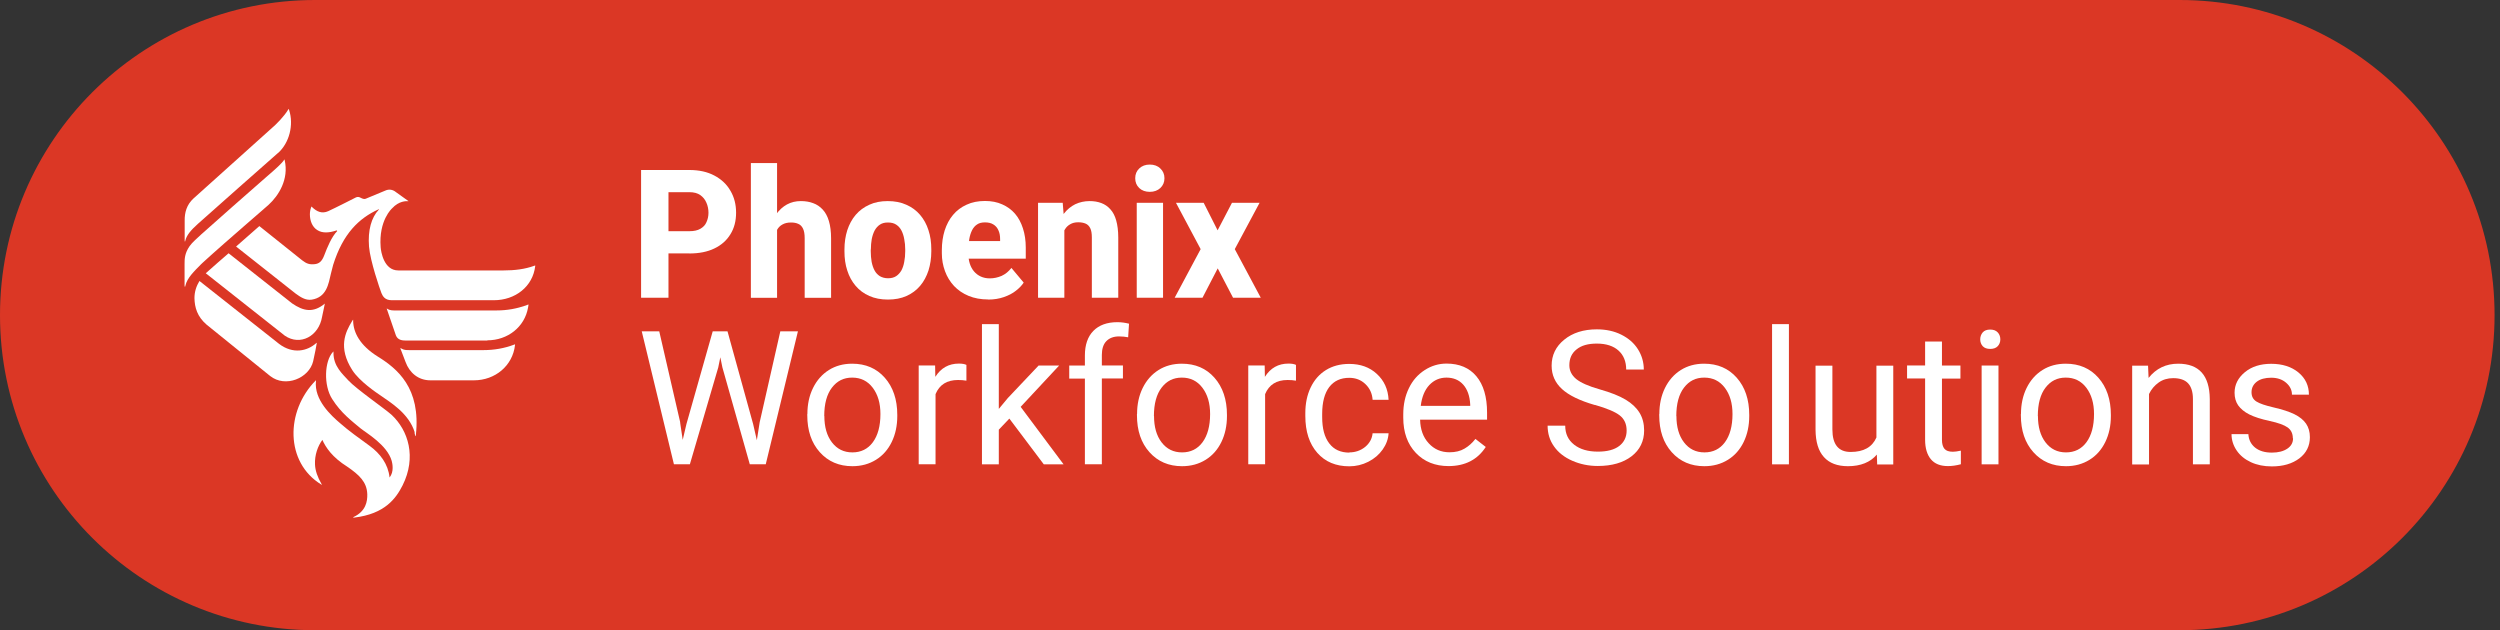 <svg width="230" height="58" viewBox="0 0 230 58" fill="none" xmlns="http://www.w3.org/2000/svg">
<rect x="0" y="0" width="230" height="58" fill="#333333" stroke="none"/>
<g clip-path="url(#clip0_98_57261)">
<path d="M200.51 0H28.99C12.979 0 0 12.979 0 28.99C0 45.001 12.979 57.98 28.99 57.98H200.51C216.521 57.98 229.5 45.001 229.5 28.99C229.5 12.979 216.521 0 200.51 0Z" fill="#DB3725"/>
<path d="M44.83 31.31C46.71 31.31 48.27 30.08 48.58 28.3C48.58 28.25 48.6 28.18 48.61 28.13C48.63 27.97 48.61 28 48.56 28.03C48.52 28.05 48.44 28.08 48.39 28.1C47.55 28.39 46.66 28.56 45.72 28.56H36.4C36.19 28.56 35.88 28.58 35.62 28.4C35.58 28.37 35.57 28.36 35.59 28.43C35.69 28.71 36.42 30.85 36.42 30.85C36.59 31.29 37.01 31.33 37.35 31.33H44.84L44.83 31.31Z" fill="white"/>
<path d="M36.84 32.07C36.87 32.17 37.31 33.3 37.31 33.3C37.67 34.29 38.48 34.99 39.59 34.99H43.6C45.56 34.99 47.17 33.64 47.38 31.75C47.4 31.64 47.38 31.68 47.29 31.71C46.42 32.04 45.47 32.21 44.49 32.21C44.49 32.21 37.99 32.21 37.68 32.21C37.37 32.21 37.17 32.21 36.92 32.06C36.88 32.04 36.8 31.98 36.85 32.06" fill="white"/>
<path d="M19.01 29.87C18.14 29.12 17.91 28.29 17.89 27.43C17.89 26.84 18.06 26.33 18.35 25.85L25.68 31.64C26.95 32.6 28.27 32.31 29.1 31.56C29.15 31.51 29.15 31.53 29.14 31.58C29.14 31.62 28.94 32.71 28.81 33.24C28.44 34.78 26.27 35.71 24.85 34.59L19.01 29.87Z" fill="white"/>
<path d="M31.03 21.25C30.51 21.78 30.11 22.75 29.83 23.49C29.62 24.04 29.37 24.25 28.98 24.3C28.48 24.36 28.2 24.26 27.8 23.95C27.4 23.64 24.12 21 23.86 20.8C23.79 20.87 21.72 22.68 21.72 22.68L27.2 27.01C27.63 27.32 28.1 27.65 28.67 27.57C30.05 27.35 30.22 26.14 30.45 25.15C30.51 24.88 30.59 24.61 30.65 24.37C31.56 21.47 33.03 20.08 34.82 19.26C34.92 19.21 34.86 19.26 34.84 19.3C34.17 20.01 33.83 21.18 33.95 22.69C34.06 24.03 34.95 26.6 35.09 26.96C35.21 27.24 35.4 27.62 36.04 27.62H45.44C47.4 27.62 49.02 26.37 49.24 24.48C49.24 24.4 49.26 24.41 49.16 24.45C48.28 24.77 47.33 24.88 46.34 24.88C46.34 24.88 38.25 24.88 36.64 24.88C35.31 24.88 35.05 23.15 35.02 22.74C34.83 20.26 36.07 19.17 36.07 19.17C36.71 18.47 37.38 18.5 37.55 18.51C37.55 18.51 37.61 18.51 37.55 18.48C37.37 18.35 36.73 17.89 36.42 17.67C36.14 17.44 35.79 17.38 35.46 17.53L33.63 18.29C33.48 18.35 33.29 18.25 33.15 18.18C33.04 18.12 32.9 18.09 32.75 18.16C32.75 18.16 30.85 19.13 30.19 19.43C29.63 19.68 29.15 19.48 28.72 19.06C28.66 19.01 28.67 18.96 28.63 19.06C28.55 19.27 28.51 19.49 28.51 19.72C28.51 20.3 28.72 20.87 29.18 21.16C29.64 21.47 30.28 21.43 30.96 21.2C31.05 21.17 31.02 21.2 30.98 21.25" fill="white"/>
<path d="M25.59 14.07C26.62 13.14 27.04 11.5 26.6 10.12C26.55 9.97 26.55 10.01 26.51 10.09C26.15 10.69 25.43 11.44 24.89 11.89L17.8 18.26C17.17 18.84 16.98 19.56 16.99 20.3V22.14C16.99 22.27 17.04 22.23 17.05 22.14C17.16 21.66 17.54 21.19 18.2 20.6C18.4 20.4 25.59 14.06 25.59 14.06" fill="white"/>
<path d="M38.16 39.79C37.62 38.02 35.91 37.02 34.99 36.37C34.62 36.12 33.06 35.07 32.41 34.05C31.08 31.97 31.78 30.55 32.37 29.58C32.52 29.32 32.49 29.41 32.49 29.53C32.51 30.58 33.1 31.77 34.75 32.8C36.56 33.92 38.73 35.7 38.26 40.01C38.22 40.34 38.17 39.91 38.13 39.79H38.15H38.16Z" fill="white"/>
<path d="M29.68 40.44C29.23 41.03 28.94 41.88 28.98 42.73C29 43.29 29.21 43.89 29.58 44.53C29.61 44.57 29.65 44.63 29.56 44.58C26.22 42.54 26.26 37.81 29.05 35C29.08 34.96 29.07 35.02 29.07 35.05C28.87 36.78 30.47 38.24 31.32 38.96C31.98 39.55 33.13 40.39 34.01 41.02C34.99 41.74 35.71 42.7 35.84 43.93C36.27 43.39 36.1 42.65 36.04 42.41C35.62 40.93 33.69 39.83 33.16 39.4C32.38 38.74 31.39 38.02 30.56 36.71C29.75 35.45 29.85 33.21 30.63 32.38C30.7 32.31 30.68 32.34 30.68 32.43C30.66 33.69 31.52 34.41 32.05 35C32.78 35.79 35.36 37.57 36.01 38.15C37.58 39.6 38.33 42.07 37.04 44.65C36.44 45.83 35.44 47.28 32.58 47.62C32.45 47.62 32.47 47.59 32.54 47.56C33.66 47.03 33.81 46.13 33.79 45.46C33.75 44.34 33.05 43.69 31.94 42.93C30.57 42.07 29.96 41.16 29.65 40.45" fill="white"/>
<path d="M26.2 30.88C27.63 31.86 29.34 30.91 29.63 29.15C29.73 28.72 29.87 27.98 29.88 27.96C29.88 27.91 29.88 27.92 29.85 27.96C28.8 28.8 27.92 28.63 26.87 27.91L21.03 23.3C21.03 23.3 19.11 24.96 18.93 25.14L26.2 30.88Z" fill="white"/>
<path d="M16.99 26.3C16.99 26.45 17.04 26.4 17.06 26.27C17.22 25.56 17.88 24.94 18.49 24.32C18.49 24.32 18.54 24.26 19.43 23.46C20.3 22.67 24.69 18.86 24.69 18.86C25.64 18 26.59 16.49 26.19 14.74C26.17 14.62 26.15 14.68 26.13 14.72C25.95 15.01 25.37 15.54 24.47 16.31C22.76 17.81 20.03 20.2 18.53 21.55C18.2 21.86 17.66 22.32 17.44 22.65C16.98 23.31 16.98 23.85 16.98 24.28V26.29L16.99 26.3Z" fill="white"/>
<path d="M63.42 23.31H60.59V21.27H63.42C63.84 21.27 64.17 21.2 64.43 21.05C64.69 20.9 64.88 20.71 64.99 20.45C65.11 20.19 65.18 19.9 65.18 19.58C65.18 19.26 65.12 18.94 64.99 18.65C64.87 18.36 64.68 18.13 64.43 17.95C64.18 17.77 63.84 17.68 63.42 17.68H61.5V27.39H58.98V15.64H63.42C64.32 15.64 65.08 15.81 65.72 16.15C66.36 16.49 66.86 16.95 67.2 17.55C67.55 18.14 67.72 18.81 67.72 19.57C67.72 20.33 67.55 20.99 67.2 21.55C66.86 22.11 66.37 22.55 65.72 22.86C65.08 23.17 64.31 23.32 63.42 23.32V23.31Z" fill="white"/>
<path d="M71.49 15V27.4H69.08V15H71.49ZM71.17 22.72L70.57 22.74C70.57 22.13 70.64 21.56 70.79 21.05C70.94 20.53 71.15 20.08 71.42 19.7C71.69 19.32 72.02 19.02 72.4 18.81C72.79 18.6 73.21 18.5 73.68 18.5C74.09 18.5 74.47 18.56 74.81 18.69C75.15 18.81 75.44 19.01 75.69 19.28C75.94 19.55 76.13 19.9 76.26 20.34C76.39 20.78 76.46 21.31 76.46 21.93V27.4H74.03V21.91C74.03 21.54 73.98 21.25 73.88 21.04C73.78 20.83 73.64 20.68 73.45 20.6C73.26 20.51 73.04 20.47 72.77 20.47C72.46 20.47 72.2 20.53 71.99 20.65C71.78 20.76 71.62 20.92 71.5 21.13C71.38 21.33 71.3 21.57 71.24 21.85C71.19 22.12 71.17 22.42 71.17 22.74V22.72Z" fill="white"/>
<path d="M77.69 23.12V22.95C77.69 22.31 77.78 21.72 77.95 21.18C78.13 20.64 78.38 20.17 78.72 19.77C79.06 19.37 79.48 19.06 79.97 18.84C80.46 18.61 81.03 18.5 81.67 18.5C82.31 18.5 82.89 18.61 83.39 18.84C83.89 19.06 84.31 19.37 84.65 19.77C84.99 20.17 85.25 20.64 85.42 21.18C85.6 21.72 85.68 22.31 85.68 22.95V23.12C85.68 23.76 85.59 24.34 85.42 24.89C85.24 25.43 84.99 25.9 84.65 26.3C84.31 26.7 83.89 27.01 83.4 27.23C82.91 27.45 82.34 27.56 81.69 27.56C81.04 27.56 80.48 27.45 79.98 27.23C79.48 27.01 79.06 26.7 78.72 26.3C78.38 25.9 78.12 25.43 77.95 24.89C77.77 24.35 77.69 23.76 77.69 23.12ZM80.11 22.95V23.12C80.11 23.46 80.14 23.79 80.19 24.09C80.25 24.39 80.34 24.66 80.46 24.88C80.58 25.11 80.75 25.28 80.95 25.41C81.16 25.53 81.41 25.6 81.7 25.6C81.99 25.6 82.24 25.54 82.44 25.41C82.64 25.28 82.8 25.1 82.93 24.88C83.05 24.65 83.14 24.39 83.19 24.09C83.25 23.79 83.28 23.47 83.28 23.12V22.95C83.28 22.61 83.25 22.29 83.19 22C83.14 21.7 83.05 21.43 82.93 21.2C82.81 20.97 82.64 20.79 82.44 20.66C82.24 20.53 81.99 20.47 81.69 20.47C81.39 20.47 81.16 20.53 80.96 20.66C80.76 20.79 80.6 20.97 80.47 21.2C80.35 21.43 80.26 21.7 80.2 22C80.15 22.3 80.12 22.61 80.12 22.95H80.11Z" fill="white"/>
<path d="M90.9 27.55C90.24 27.55 89.64 27.44 89.11 27.22C88.58 27 88.14 26.7 87.77 26.31C87.41 25.92 87.13 25.47 86.94 24.95C86.75 24.43 86.65 23.89 86.65 23.31V23C86.65 22.35 86.74 21.75 86.91 21.2C87.09 20.65 87.34 20.17 87.68 19.77C88.02 19.36 88.44 19.05 88.93 18.83C89.42 18.6 89.99 18.49 90.62 18.49C91.21 18.49 91.74 18.59 92.2 18.8C92.66 19 93.06 19.29 93.38 19.66C93.7 20.03 93.94 20.48 94.11 21.01C94.28 21.53 94.37 22.12 94.37 22.77V23.8H87.63V22.18H92.01V21.99C92.01 21.68 91.96 21.41 91.85 21.18C91.75 20.95 91.59 20.77 91.39 20.65C91.19 20.52 90.93 20.46 90.62 20.46C90.31 20.46 90.08 20.52 89.89 20.65C89.69 20.78 89.54 20.96 89.42 21.2C89.31 21.43 89.22 21.7 89.17 22.02C89.12 22.33 89.09 22.66 89.09 23.01V23.32C89.09 23.66 89.13 23.97 89.22 24.25C89.31 24.53 89.44 24.77 89.61 24.97C89.78 25.17 89.99 25.33 90.23 25.44C90.47 25.55 90.75 25.61 91.06 25.61C91.44 25.61 91.8 25.53 92.15 25.38C92.5 25.22 92.79 24.98 93.05 24.65L94.18 26C94.01 26.26 93.77 26.51 93.46 26.75C93.16 26.99 92.79 27.18 92.36 27.33C91.93 27.48 91.45 27.56 90.91 27.56L90.9 27.55Z" fill="white"/>
<path d="M97.92 20.52V27.39H95.5V18.66H97.77L97.92 20.52ZM97.6 22.72L97 22.74C97 22.08 97.08 21.49 97.23 20.97C97.38 20.45 97.6 20 97.89 19.64C98.18 19.27 98.52 18.99 98.92 18.79C99.32 18.6 99.77 18.5 100.25 18.5C100.64 18.5 101 18.56 101.32 18.68C101.64 18.8 101.92 18.99 102.15 19.25C102.39 19.51 102.57 19.85 102.69 20.28C102.81 20.71 102.88 21.23 102.88 21.85V27.39H100.45V21.84C100.45 21.47 100.4 21.19 100.3 20.99C100.2 20.79 100.06 20.65 99.87 20.57C99.68 20.49 99.46 20.45 99.19 20.45C98.91 20.45 98.66 20.51 98.46 20.63C98.26 20.74 98.09 20.9 97.97 21.11C97.84 21.31 97.75 21.55 97.68 21.83C97.62 22.1 97.6 22.4 97.6 22.72Z" fill="white"/>
<path d="M107 18.66V27.39H104.58V18.66H107ZM104.44 16.4C104.44 16.03 104.56 15.74 104.81 15.5C105.06 15.26 105.38 15.14 105.78 15.14C106.18 15.14 106.51 15.26 106.75 15.5C107 15.73 107.13 16.03 107.13 16.4C107.13 16.77 107 17.06 106.75 17.3C106.5 17.53 106.18 17.65 105.78 17.65C105.38 17.65 105.05 17.53 104.81 17.3C104.56 17.06 104.44 16.76 104.44 16.4Z" fill="white"/>
<path d="M110.74 18.66L112.02 21.19L113.34 18.66H115.88L113.6 22.92L115.99 27.39H113.44L112.03 24.69L110.63 27.39H108.07L110.46 22.92L108.19 18.66H110.74Z" fill="white"/>
<path d="M62.57 38.86L62.81 40.47L63.15 39.02L65.57 30.48H66.93L69.29 39.02L69.63 40.5L69.89 38.85L71.79 30.48H73.41L70.45 42.71H68.98L66.46 33.8L66.27 32.87L66.08 33.8L63.47 42.71H62L59.04 30.48H60.65L62.58 38.86H62.57Z" fill="white"/>
<path d="M74.28 38.09C74.28 37.2 74.45 36.4 74.8 35.69C75.15 34.98 75.64 34.43 76.26 34.04C76.88 33.65 77.6 33.46 78.4 33.46C79.64 33.46 80.64 33.89 81.4 34.75C82.16 35.61 82.55 36.75 82.55 38.17V38.28C82.55 39.16 82.38 39.96 82.04 40.66C81.7 41.36 81.22 41.91 80.59 42.3C79.96 42.69 79.24 42.89 78.42 42.89C77.19 42.89 76.19 42.46 75.42 41.6C74.65 40.74 74.27 39.61 74.27 38.2V38.09H74.28ZM75.84 38.27C75.84 39.28 76.07 40.09 76.54 40.7C77.01 41.31 77.63 41.62 78.42 41.62C79.21 41.62 79.84 41.31 80.3 40.69C80.76 40.07 81 39.2 81 38.09C81 37.09 80.76 36.29 80.29 35.67C79.82 35.05 79.19 34.74 78.4 34.74C77.61 34.74 77.01 35.05 76.54 35.66C76.07 36.27 75.83 37.14 75.83 38.28L75.84 38.27Z" fill="white"/>
<path d="M88.9 35.02C88.66 34.98 88.41 34.96 88.14 34.96C87.12 34.96 86.43 35.39 86.07 36.26V42.71H84.52V33.62H86.03L86.05 34.67C86.56 33.86 87.28 33.45 88.22 33.45C88.52 33.45 88.75 33.49 88.91 33.57V35.02H88.9Z" fill="white"/>
<path d="M92.86 38.51L91.89 39.53V42.72H90.34V29.82H91.89V37.62L92.72 36.62L95.55 33.63H97.44L93.9 37.43L97.85 42.72H96.03L92.86 38.51Z" fill="white"/>
<path d="M99.81 42.72V34.83H98.37V33.63H99.81V32.7C99.81 31.73 100.07 30.97 100.59 30.44C101.11 29.91 101.85 29.64 102.8 29.64C103.16 29.64 103.51 29.69 103.87 29.78L103.79 31.03C103.53 30.98 103.25 30.95 102.95 30.95C102.45 30.95 102.06 31.1 101.78 31.39C101.5 31.68 101.37 32.11 101.37 32.66V33.62H103.31V34.82H101.37V42.71H99.82L99.81 42.72Z" fill="white"/>
<path d="M104.61 38.09C104.61 37.2 104.78 36.4 105.13 35.69C105.48 34.98 105.97 34.43 106.59 34.04C107.21 33.65 107.93 33.46 108.73 33.46C109.97 33.46 110.97 33.89 111.73 34.75C112.49 35.61 112.88 36.75 112.88 38.17V38.28C112.88 39.16 112.71 39.96 112.37 40.66C112.03 41.36 111.55 41.91 110.92 42.3C110.29 42.69 109.57 42.89 108.75 42.89C107.52 42.89 106.52 42.46 105.75 41.6C104.98 40.74 104.6 39.61 104.6 38.2V38.09H104.61ZM106.17 38.27C106.17 39.28 106.4 40.09 106.87 40.7C107.34 41.31 107.96 41.62 108.75 41.62C109.54 41.62 110.17 41.31 110.63 40.69C111.09 40.07 111.33 39.2 111.33 38.09C111.33 37.09 111.09 36.29 110.62 35.67C110.15 35.05 109.52 34.74 108.73 34.74C107.94 34.74 107.34 35.05 106.87 35.66C106.4 36.27 106.16 37.14 106.16 38.28L106.17 38.27Z" fill="white"/>
<path d="M119.22 35.02C118.98 34.98 118.73 34.96 118.46 34.96C117.44 34.96 116.75 35.39 116.39 36.26V42.71H114.84V33.62H116.35L116.37 34.67C116.88 33.86 117.6 33.45 118.54 33.45C118.84 33.45 119.07 33.49 119.23 33.57V35.02H119.22Z" fill="white"/>
<path d="M124.14 41.62C124.69 41.62 125.18 41.45 125.59 41.12C126 40.78 126.23 40.36 126.28 39.86H127.75C127.72 40.38 127.54 40.88 127.21 41.35C126.88 41.82 126.44 42.2 125.89 42.48C125.34 42.76 124.75 42.9 124.14 42.9C122.9 42.9 121.92 42.49 121.19 41.66C120.46 40.83 120.09 39.7 120.09 38.27V38.01C120.09 37.13 120.25 36.34 120.58 35.65C120.91 34.96 121.37 34.43 121.98 34.05C122.59 33.67 123.31 33.48 124.13 33.48C125.15 33.48 126 33.78 126.67 34.4C127.34 35.02 127.7 35.8 127.75 36.78H126.28C126.24 36.19 126.01 35.71 125.61 35.33C125.21 34.95 124.72 34.76 124.13 34.76C123.34 34.76 122.73 35.04 122.29 35.61C121.86 36.18 121.64 37 121.64 38.08V38.37C121.64 39.42 121.85 40.22 122.29 40.79C122.72 41.36 123.34 41.64 124.14 41.64V41.62Z" fill="white"/>
<path d="M133.27 42.88C132.04 42.88 131.03 42.48 130.26 41.67C129.49 40.86 129.1 39.78 129.1 38.42V38.13C129.1 37.23 129.27 36.42 129.62 35.71C129.96 35 130.45 34.45 131.07 34.05C131.69 33.65 132.36 33.45 133.08 33.45C134.26 33.45 135.18 33.84 135.83 34.62C136.48 35.4 136.81 36.51 136.81 37.96V38.61H130.65C130.67 39.51 130.93 40.23 131.44 40.78C131.94 41.33 132.58 41.61 133.35 41.61C133.9 41.61 134.36 41.5 134.74 41.27C135.12 41.05 135.45 40.75 135.74 40.38L136.69 41.12C135.93 42.29 134.79 42.88 133.26 42.88H133.27ZM133.08 34.74C132.45 34.74 131.93 34.97 131.5 35.42C131.07 35.88 130.81 36.52 130.71 37.34H135.26V37.22C135.22 36.43 135 35.82 134.62 35.39C134.24 34.96 133.72 34.74 133.07 34.74H133.08Z" fill="white"/>
<path d="M146.72 37.26C145.34 36.86 144.33 36.37 143.7 35.79C143.07 35.21 142.75 34.5 142.75 33.64C142.75 32.68 143.13 31.88 143.91 31.25C144.68 30.62 145.68 30.3 146.91 30.3C147.75 30.3 148.5 30.46 149.16 30.79C149.82 31.12 150.33 31.56 150.69 32.13C151.05 32.7 151.23 33.33 151.23 34H149.61C149.61 33.26 149.37 32.67 148.9 32.25C148.43 31.83 147.77 31.61 146.91 31.61C146.11 31.61 145.49 31.78 145.05 32.14C144.6 32.49 144.38 32.98 144.38 33.6C144.38 34.1 144.59 34.52 145.01 34.87C145.43 35.21 146.15 35.53 147.17 35.82C148.19 36.11 148.98 36.42 149.56 36.77C150.13 37.11 150.56 37.52 150.84 37.98C151.12 38.44 151.26 38.98 151.26 39.6C151.26 40.59 150.87 41.39 150.1 41.98C149.33 42.57 148.29 42.87 147 42.87C146.16 42.87 145.38 42.71 144.65 42.39C143.92 42.07 143.36 41.63 142.97 41.07C142.57 40.51 142.38 39.87 142.38 39.16H144C144 39.9 144.27 40.48 144.82 40.91C145.37 41.34 146.1 41.55 147.01 41.55C147.86 41.55 148.51 41.38 148.97 41.03C149.42 40.68 149.65 40.21 149.65 39.61C149.65 39.01 149.44 38.55 149.02 38.22C148.6 37.89 147.84 37.57 146.73 37.25L146.72 37.26Z" fill="white"/>
<path d="M152.66 38.09C152.66 37.2 152.83 36.4 153.18 35.69C153.53 34.98 154.02 34.43 154.64 34.04C155.26 33.65 155.98 33.46 156.78 33.46C158.02 33.46 159.02 33.89 159.78 34.75C160.54 35.61 160.93 36.75 160.93 38.17V38.28C160.93 39.16 160.76 39.96 160.42 40.66C160.08 41.36 159.6 41.91 158.97 42.3C158.34 42.69 157.62 42.89 156.8 42.89C155.57 42.89 154.57 42.46 153.8 41.6C153.03 40.74 152.65 39.61 152.65 38.2V38.09H152.66ZM154.23 38.27C154.23 39.28 154.46 40.09 154.93 40.7C155.4 41.31 156.02 41.62 156.81 41.62C157.6 41.62 158.23 41.31 158.69 40.69C159.15 40.07 159.39 39.2 159.39 38.09C159.39 37.09 159.15 36.29 158.68 35.67C158.21 35.05 157.58 34.74 156.79 34.74C156 34.74 155.4 35.05 154.93 35.66C154.46 36.27 154.22 37.14 154.22 38.28L154.23 38.27Z" fill="white"/>
<path d="M164.58 42.72H163.03V29.82H164.58V42.72Z" fill="white"/>
<path d="M172.67 41.82C172.07 42.53 171.18 42.89 170.01 42.89C169.04 42.89 168.3 42.61 167.8 42.05C167.29 41.49 167.04 40.65 167.03 39.55V33.64H168.58V39.51C168.58 40.89 169.14 41.58 170.26 41.58C171.45 41.58 172.24 41.14 172.63 40.25V33.64H174.18V42.73H172.7L172.67 41.83V41.82Z" fill="white"/>
<path d="M178.66 31.43V33.63H180.36V34.83H178.66V40.47C178.66 40.83 178.74 41.11 178.89 41.29C179.04 41.47 179.3 41.56 179.66 41.56C179.84 41.56 180.09 41.53 180.4 41.46V42.71C179.99 42.82 179.59 42.88 179.21 42.88C178.51 42.88 177.99 42.67 177.64 42.25C177.29 41.83 177.11 41.23 177.11 40.46V34.82H175.45V33.62H177.11V31.42H178.66V31.43Z" fill="white"/>
<path d="M182.18 31.22C182.18 30.97 182.26 30.76 182.41 30.58C182.56 30.41 182.79 30.32 183.1 30.32C183.41 30.32 183.63 30.41 183.79 30.58C183.95 30.75 184.03 30.97 184.03 31.22C184.03 31.47 183.95 31.68 183.79 31.85C183.63 32.02 183.4 32.1 183.1 32.1C182.8 32.1 182.57 32.02 182.41 31.85C182.26 31.68 182.18 31.47 182.18 31.22ZM183.86 42.72H182.31V33.63H183.86V42.72Z" fill="white"/>
<path d="M185.93 38.09C185.93 37.2 186.1 36.4 186.45 35.69C186.8 34.98 187.29 34.43 187.91 34.04C188.53 33.65 189.25 33.46 190.05 33.46C191.29 33.46 192.29 33.89 193.05 34.75C193.81 35.61 194.2 36.75 194.2 38.17V38.28C194.2 39.16 194.03 39.96 193.69 40.66C193.35 41.36 192.87 41.91 192.24 42.3C191.61 42.69 190.89 42.89 190.07 42.89C188.84 42.89 187.84 42.46 187.07 41.6C186.3 40.74 185.92 39.61 185.92 38.2V38.09H185.93ZM187.49 38.27C187.49 39.28 187.72 40.09 188.19 40.7C188.66 41.31 189.28 41.62 190.07 41.62C190.86 41.62 191.49 41.31 191.95 40.69C192.41 40.07 192.65 39.2 192.65 38.09C192.65 37.09 192.41 36.29 191.94 35.67C191.47 35.05 190.84 34.74 190.05 34.74C189.26 34.74 188.66 35.05 188.19 35.66C187.72 36.27 187.48 37.14 187.48 38.28L187.49 38.27Z" fill="white"/>
<path d="M197.62 33.63L197.67 34.77C198.36 33.9 199.27 33.46 200.39 33.46C202.31 33.46 203.28 34.54 203.3 36.71V42.72H201.75V36.71C201.75 36.05 201.59 35.57 201.3 35.26C201.01 34.95 200.55 34.79 199.93 34.79C199.43 34.79 198.98 34.92 198.6 35.19C198.22 35.46 197.92 35.81 197.71 36.25V42.73H196.16V33.64H197.63L197.62 33.63Z" fill="white"/>
<path d="M210.94 40.31C210.94 39.89 210.78 39.56 210.47 39.33C210.15 39.1 209.6 38.9 208.81 38.73C208.02 38.56 207.4 38.36 206.94 38.13C206.48 37.9 206.14 37.61 205.91 37.29C205.69 36.97 205.58 36.58 205.58 36.13C205.58 35.39 205.9 34.76 206.53 34.24C207.16 33.72 207.97 33.47 208.95 33.47C209.98 33.47 210.82 33.74 211.46 34.27C212.1 34.8 212.42 35.48 212.42 36.31H210.86C210.86 35.88 210.68 35.52 210.32 35.21C209.96 34.9 209.5 34.75 208.95 34.75C208.4 34.75 207.94 34.87 207.62 35.12C207.3 35.37 207.14 35.69 207.14 36.09C207.14 36.47 207.29 36.75 207.59 36.94C207.89 37.13 208.42 37.31 209.2 37.49C209.98 37.67 210.6 37.87 211.09 38.11C211.57 38.35 211.93 38.64 212.16 38.98C212.39 39.32 212.51 39.73 212.51 40.22C212.51 41.03 212.18 41.68 211.54 42.17C210.89 42.66 210.05 42.91 209.01 42.91C208.28 42.91 207.64 42.78 207.08 42.52C206.52 42.26 206.08 41.9 205.77 41.44C205.46 40.98 205.3 40.48 205.3 39.94H206.85C206.88 40.46 207.09 40.87 207.47 41.18C207.86 41.49 208.37 41.64 209.01 41.64C209.6 41.64 210.07 41.52 210.43 41.28C210.79 41.04 210.96 40.72 210.96 40.33L210.94 40.31Z" fill="white"/>
</g>
<defs>
<clipPath id="clip0_98_57261">
<rect width="229.5" height="57.98" fill="white"/>
</clipPath>
</defs>
</svg>

